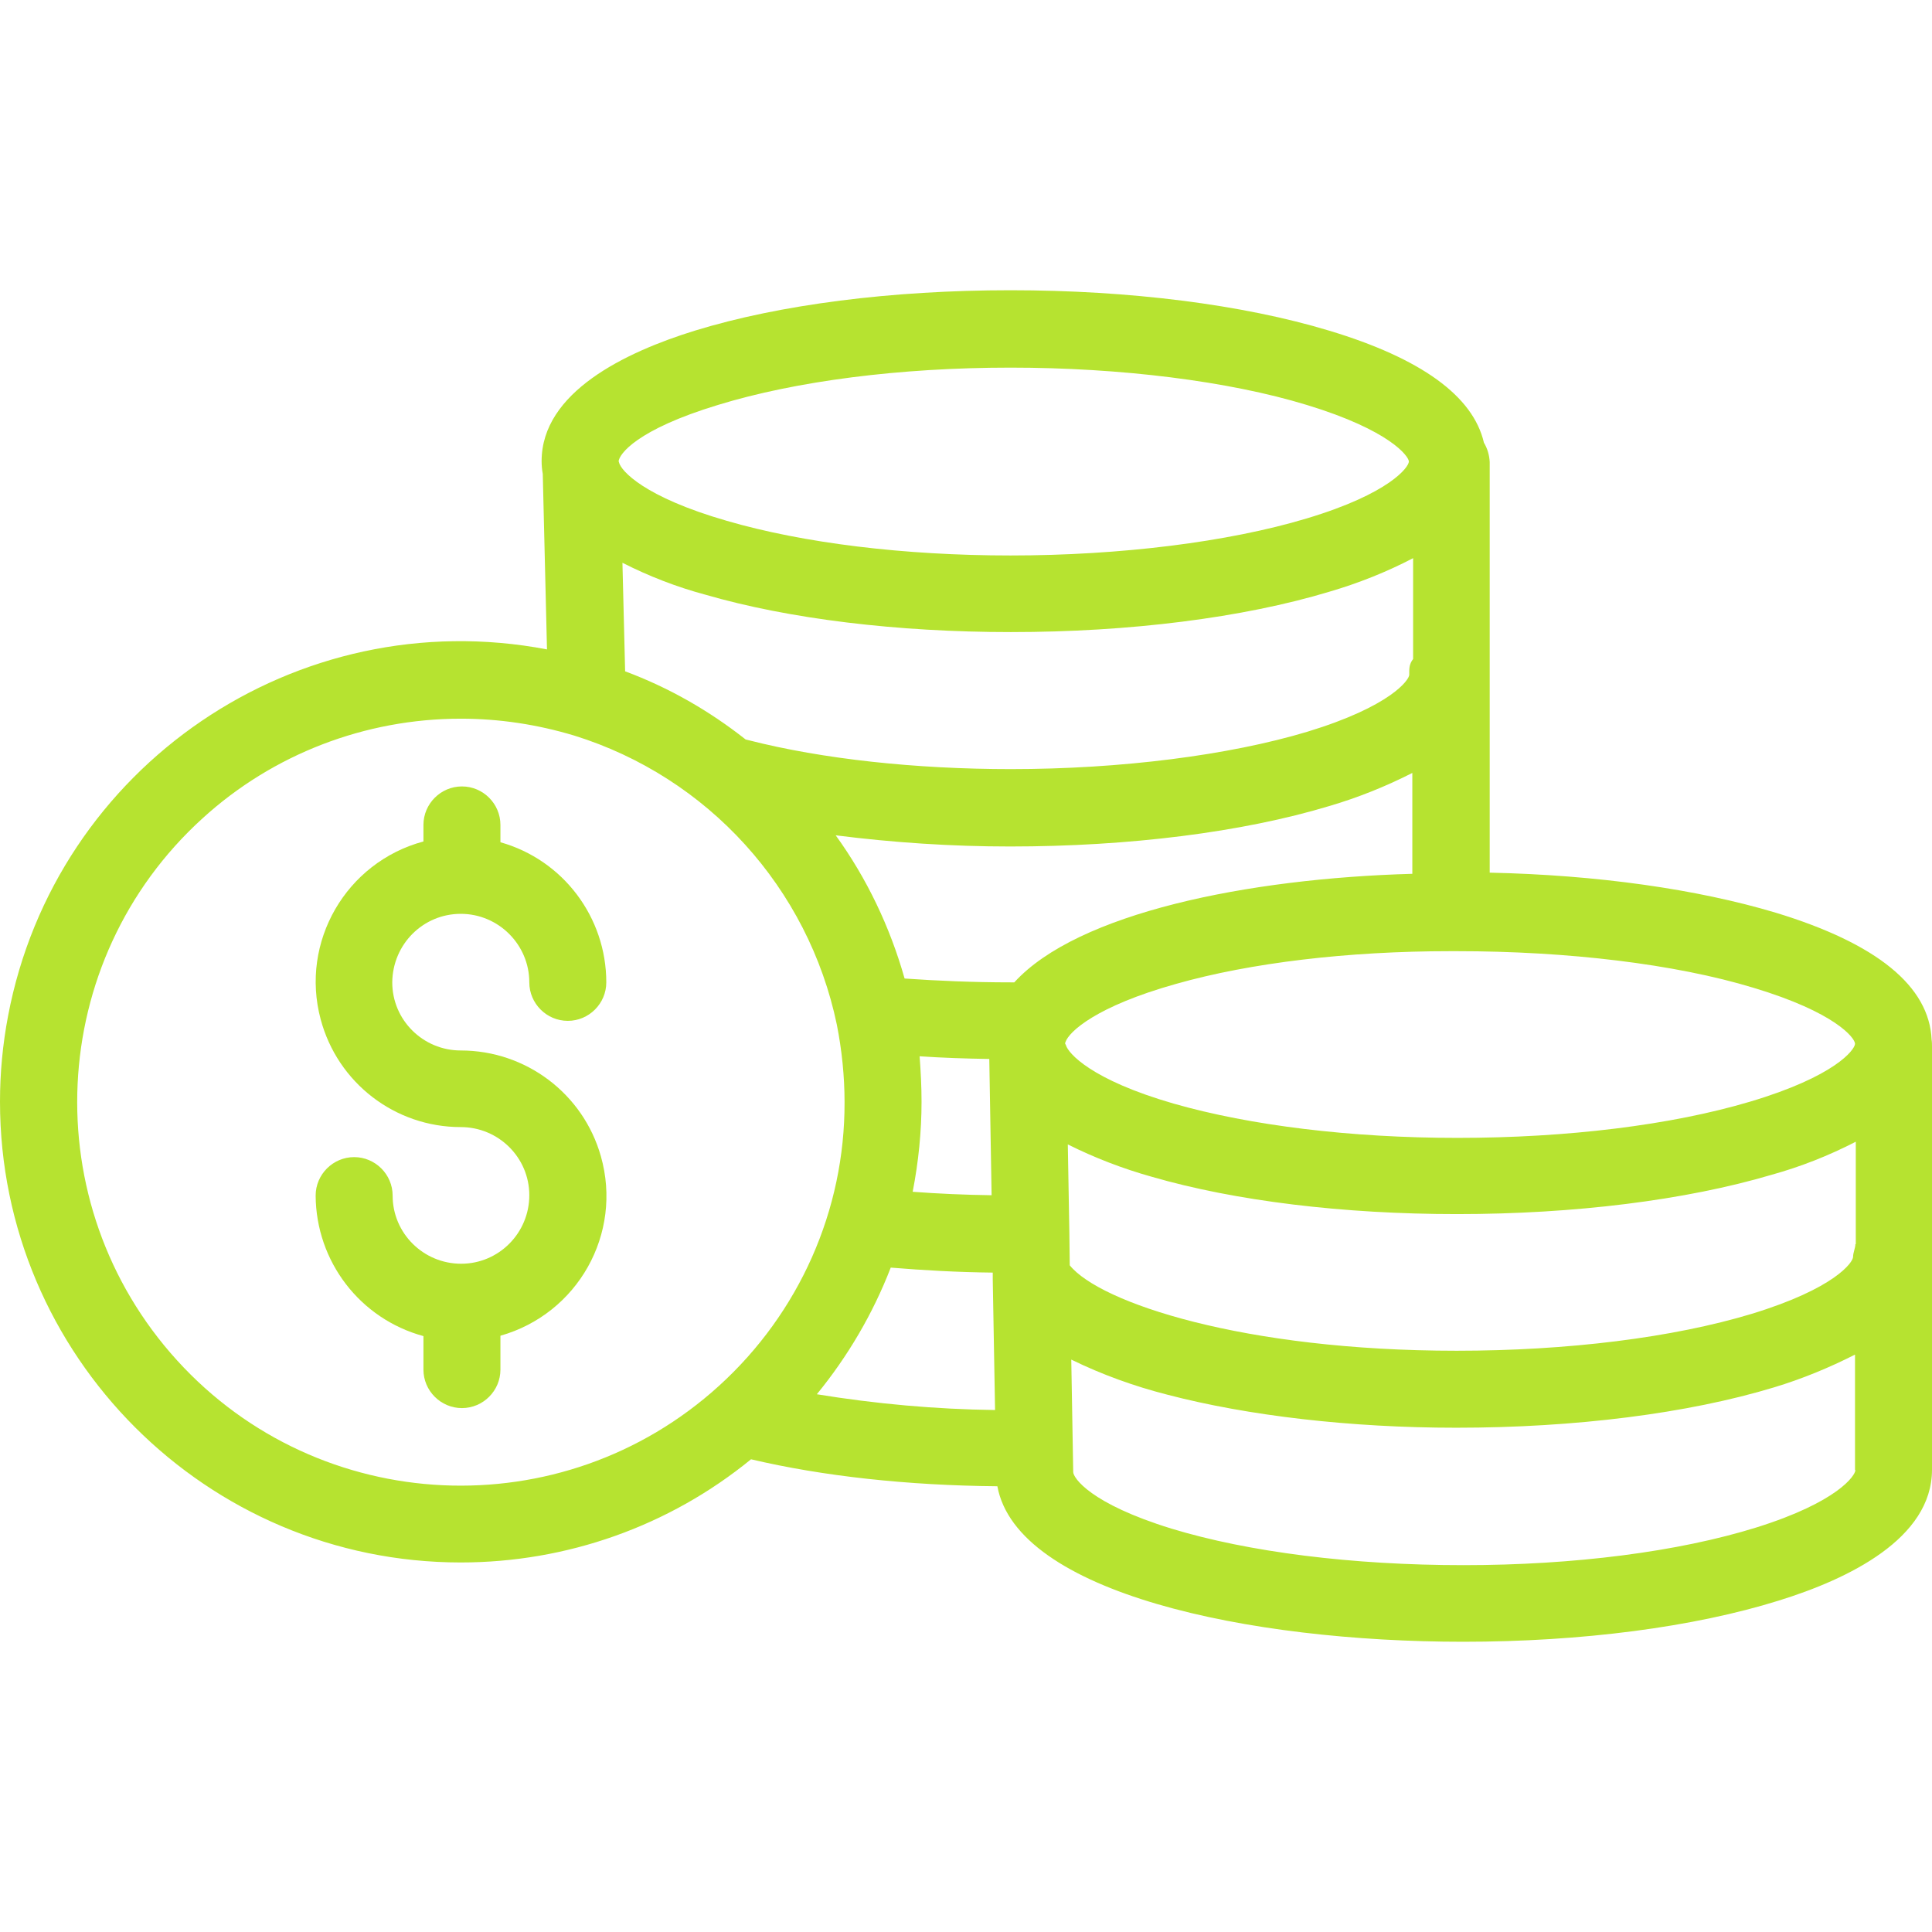 <svg width="92" height="92" viewBox="0 0 92 92" fill="none" xmlns="http://www.w3.org/2000/svg">
<path d="M91.982 49.511C91.872 46.963 89.379 44.928 84.558 43.462C80.819 42.343 76.071 41.665 70.938 41.555V21.997C70.92 21.667 70.829 21.355 70.663 21.08C70.15 18.862 67.676 17.066 63.295 15.746C59.17 14.499 53.781 13.821 48.117 13.821C42.471 13.821 37.137 14.499 33.086 15.746C29.768 16.773 25.791 18.679 25.791 21.96C25.791 22.162 25.809 22.363 25.846 22.565L26.047 30.924C14.133 28.651 2.64 36.478 0.385 48.374C0.128 49.73 0 51.087 0 52.462C0 64.56 9.843 74.403 21.941 74.403C26.982 74.403 31.858 72.68 35.763 69.49C39.19 70.297 43.223 70.737 47.494 70.774C48.429 75.851 59.427 78.179 69.674 78.179C75.319 78.179 80.653 77.483 84.704 76.218C88.022 75.191 92 73.267 92 69.986V49.859C92 49.749 92 49.62 91.982 49.511ZM67.107 32.133C67.107 32.372 66.228 33.636 62.25 34.846C58.529 35.964 53.378 36.624 48.136 36.624C43.608 36.624 39.172 36.148 35.653 35.249C35.597 35.231 35.561 35.231 35.506 35.213C33.764 33.838 31.84 32.738 29.768 31.968L29.64 26.799C30.905 27.441 32.225 27.954 33.599 28.321C37.577 29.475 42.728 30.099 48.136 30.099C53.781 30.099 59.189 29.42 63.313 28.174C64.688 27.771 66.026 27.239 67.291 26.579V31.382C67.089 31.638 67.107 31.877 67.107 32.133ZM34.186 19.284C37.889 18.147 42.838 17.506 48.117 17.506C53.36 17.506 58.511 18.147 62.231 19.284C66.209 20.494 67.089 21.74 67.089 21.978C67.089 22.235 66.191 23.5 62.213 24.691C58.492 25.809 53.36 26.451 48.117 26.451C43.058 26.451 38.255 25.864 34.608 24.801C30.667 23.665 29.567 22.418 29.475 22.015C29.475 21.978 29.457 21.978 29.457 21.978C29.475 21.63 30.318 20.457 34.186 19.284ZM34.241 65.99C26.781 72.772 15.214 72.24 8.432 64.78C1.65 57.319 2.181 45.753 9.642 38.971C12.996 35.909 17.395 34.223 21.941 34.223C23.774 34.223 25.589 34.498 27.349 35.029C33.709 37.009 38.494 42.288 39.85 48.796C40.089 50.005 40.217 51.252 40.217 52.48C40.235 57.631 38.054 62.525 34.241 65.99ZM38.897 66.393C40.382 64.578 41.573 62.543 42.416 60.362C43.974 60.49 45.588 60.582 47.274 60.6V60.93L47.384 67.144C44.543 67.108 41.702 66.851 38.897 66.393ZM43.791 50.299C44.854 50.372 45.972 50.409 47.109 50.427L47.219 56.916C45.936 56.898 44.671 56.843 43.461 56.751C43.736 55.34 43.883 53.891 43.883 52.462C43.883 51.747 43.846 51.032 43.791 50.299ZM48.3 46.779C48.245 46.779 48.172 46.779 48.117 46.779C46.357 46.779 44.653 46.706 43.076 46.596C42.38 44.14 41.28 41.83 39.795 39.777C42.545 40.125 45.313 40.309 48.099 40.309C53.763 40.309 59.17 39.63 63.295 38.384C64.669 37.981 65.989 37.449 67.254 36.807V41.61C59.39 41.83 51.307 43.48 48.3 46.779ZM50.72 49.694C50.72 49.675 50.72 49.657 50.738 49.62C50.903 49.126 52.205 47.916 55.999 46.853C59.555 45.844 64.193 45.294 69.069 45.294H69.38C74.623 45.294 79.755 45.899 83.495 47.036C87.399 48.209 88.316 49.419 88.334 49.694V49.712C88.316 49.987 87.399 51.252 83.33 52.462C79.572 53.58 74.623 54.185 69.399 54.185C64.34 54.185 59.537 53.598 55.889 52.553C51.948 51.417 50.867 50.152 50.757 49.767C50.72 49.694 50.72 49.694 50.72 49.694ZM83.641 72.735C79.939 73.89 74.971 74.531 69.692 74.531C64.394 74.531 59.445 73.908 55.779 72.79C51.911 71.599 51.105 70.37 51.105 70.095C51.105 70.077 51.105 70.077 51.105 70.059L51.013 64.743C52.48 65.458 54.001 66.008 55.578 66.411C59.427 67.419 64.321 67.987 69.344 67.987C75.008 67.987 80.379 67.309 84.485 66.063C85.823 65.659 87.106 65.128 88.334 64.505V70.004H88.352C88.352 70.26 87.509 71.525 83.641 72.735ZM88.371 59.244H88.352C88.352 59.427 88.242 59.647 88.242 59.849C88.242 60.105 87.381 61.352 83.421 62.562C79.664 63.698 74.659 64.321 69.362 64.321C59.207 64.321 52.37 62.03 50.94 60.252L50.922 58.712L50.848 54.496C52.132 55.138 53.47 55.651 54.844 56.036C58.822 57.191 63.973 57.814 69.38 57.814C74.953 57.814 80.269 57.154 84.356 55.944C85.749 55.559 87.088 55.028 88.371 54.368V59.244Z" fill="#B6E330"/>
<path d="M28.614 55.064C27.771 52.076 25.04 50.023 21.942 50.023C20.145 50.023 18.679 48.575 18.679 46.779C18.697 44.964 20.145 43.516 21.942 43.516C23.738 43.516 25.205 44.983 25.205 46.779C25.205 47.787 26.029 48.612 27.038 48.612C28.046 48.612 28.871 47.787 28.871 46.779C28.871 43.681 26.818 40.95 23.83 40.107V39.282C23.83 38.274 23.005 37.449 21.997 37.449C20.989 37.449 20.164 38.274 20.164 39.282V40.07C16.479 41.06 14.28 44.854 15.27 48.539C16.076 51.563 18.807 53.671 21.942 53.671C23.738 53.671 25.205 55.119 25.205 56.916C25.205 58.712 23.756 60.178 21.96 60.178C20.164 60.178 18.697 58.73 18.697 56.934C18.697 55.926 17.872 55.101 16.864 55.101C15.856 55.101 15.031 55.926 15.031 56.934C15.05 60.068 17.139 62.8 20.164 63.624V65.219C20.164 66.227 20.989 67.052 21.997 67.052C23.005 67.052 23.83 66.227 23.83 65.219V63.606C27.514 62.561 29.659 58.749 28.614 55.064Z" fill="#B6E330"/>
</svg>
